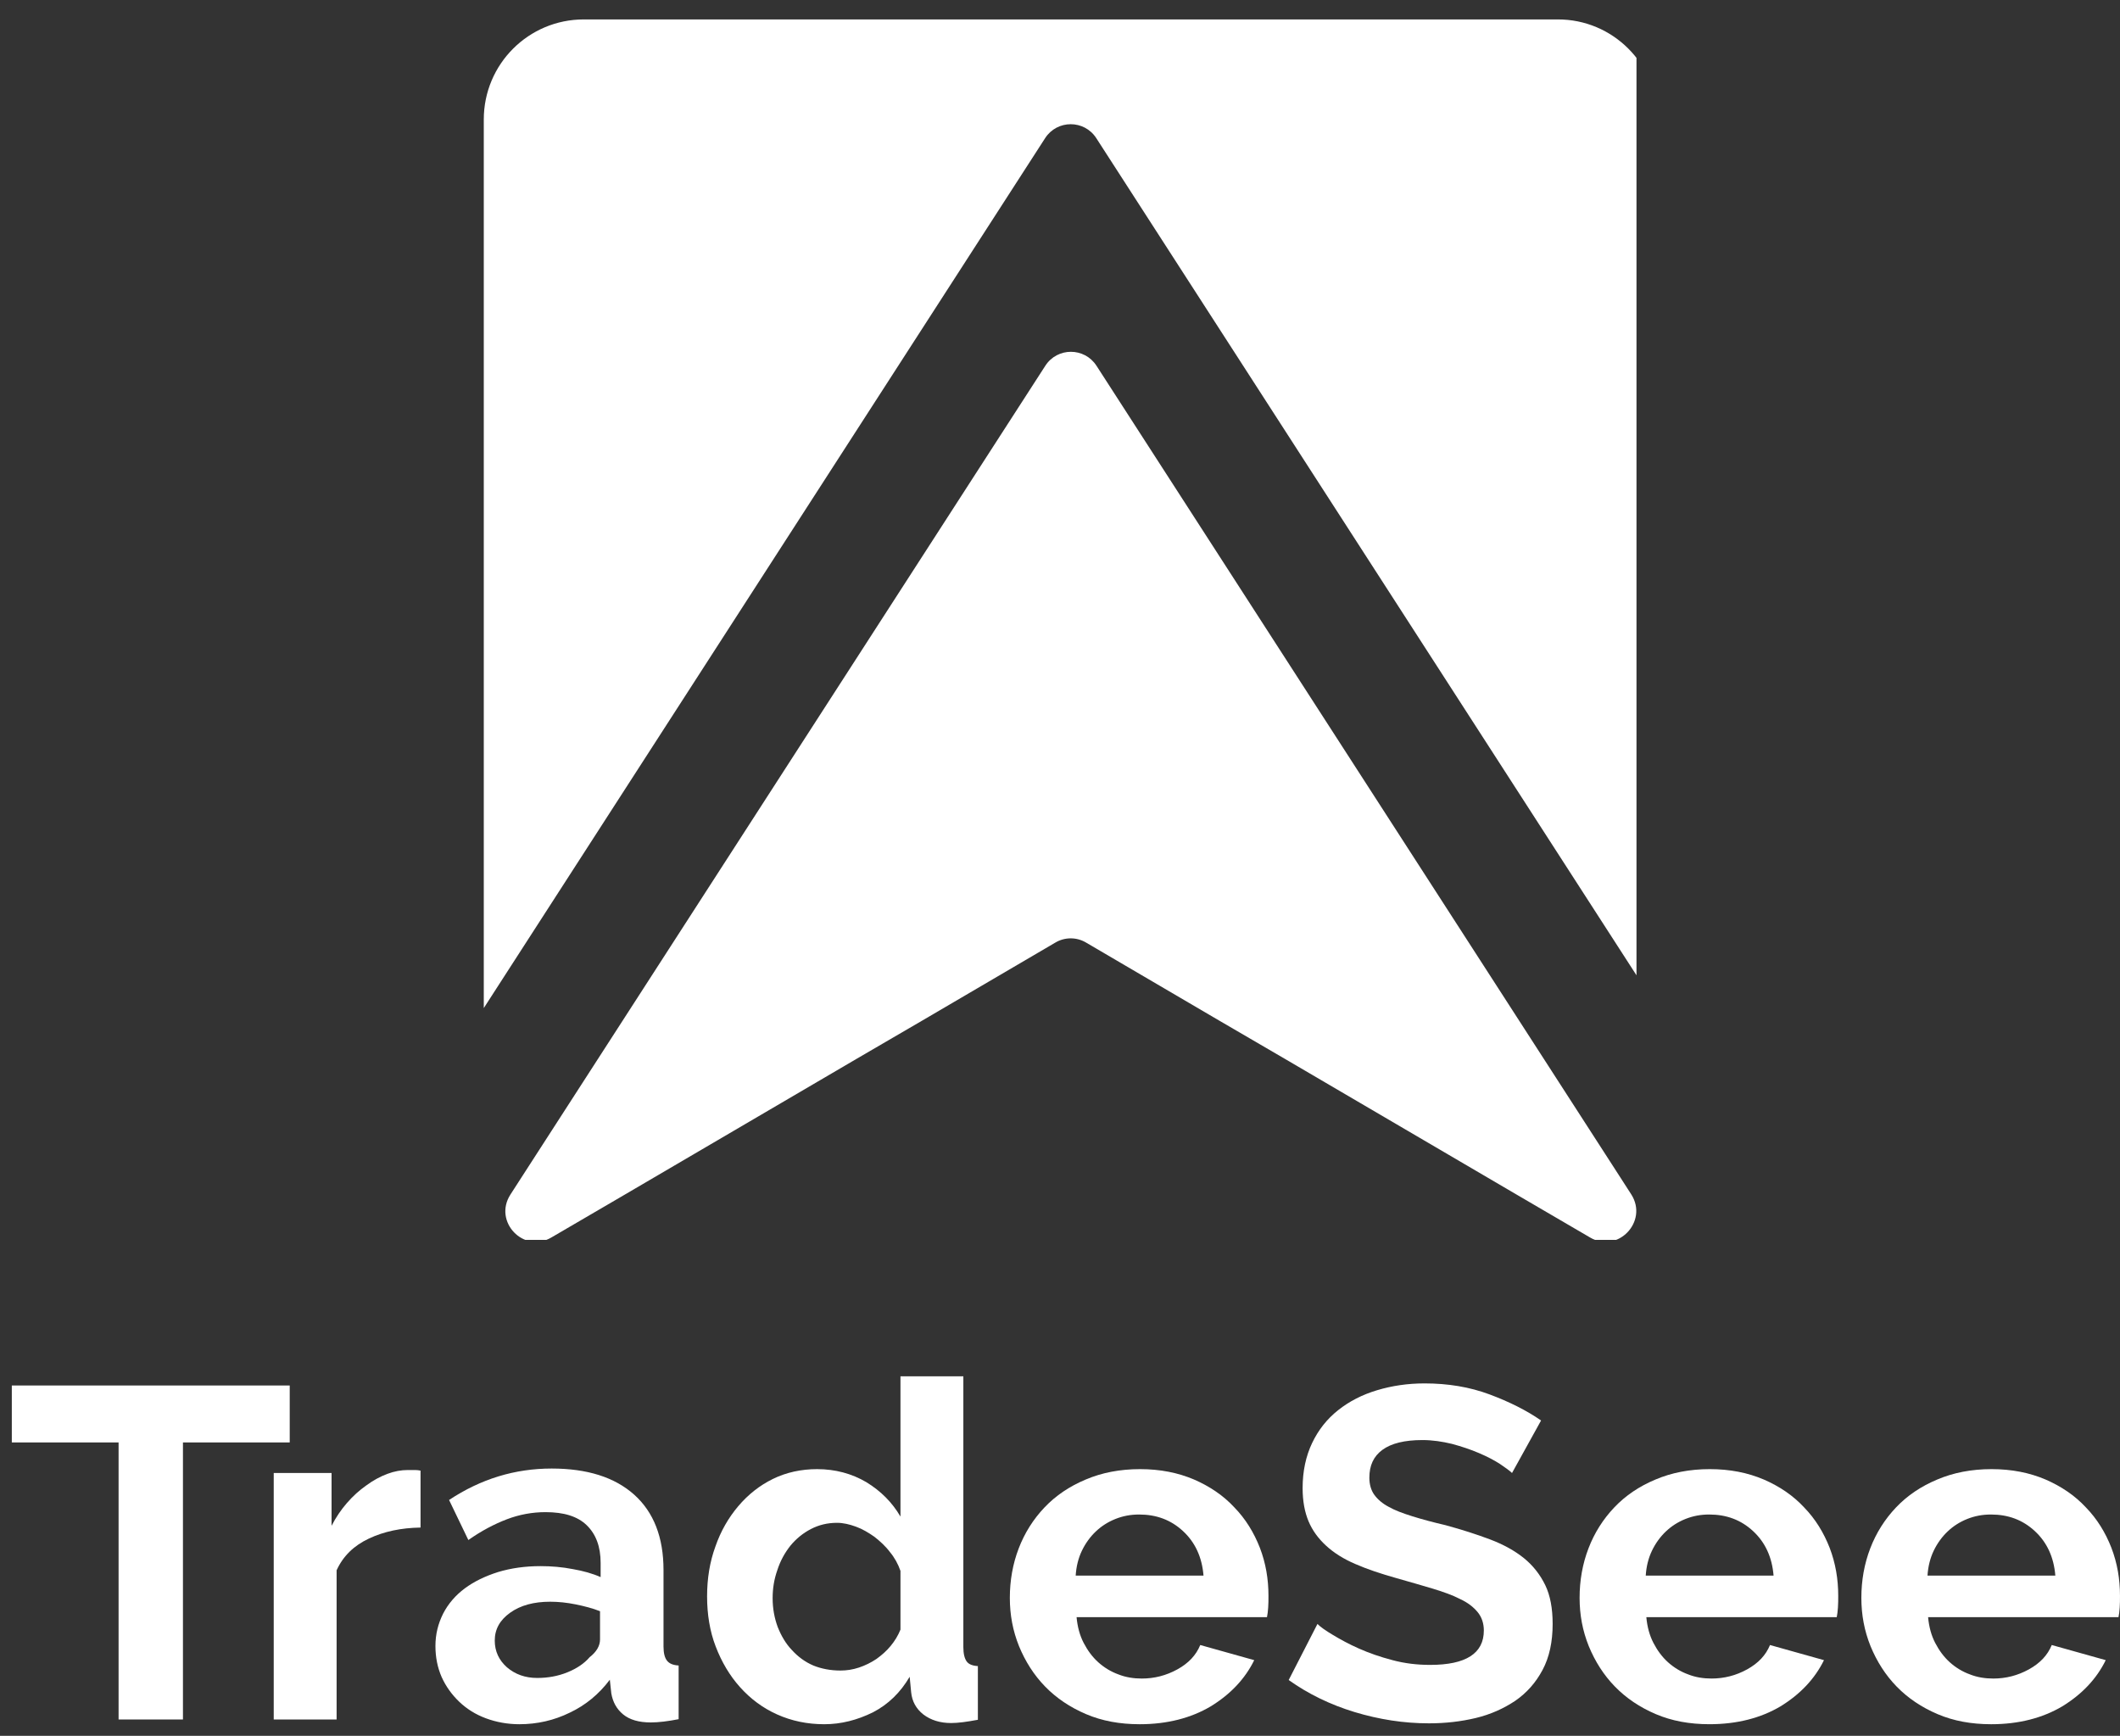 <svg width="171" height="140" viewBox="0 0 171 140" fill="none" xmlns="http://www.w3.org/2000/svg">
<rect x="0" y="0" width="171" height="140" fill="#333333" stroke="none"/>
<g clip-path="url(#clip0_990_4)">
<path d="M133.706 9.643V81.305L88.427 11.143C87.458 9.643 85.27 9.643 84.3 11.143L39.022 81.305V9.643C39.022 5.171 42.635 1.567 47.085 1.567H125.643C130.093 1.553 133.706 5.171 133.706 9.643Z" fill="white"/>
<path d="M128.257 99.809L122.412 96.396L103.628 85.394L98.326 82.305L87.606 76.024C86.842 75.568 85.887 75.568 85.123 76.024L74.402 82.305L69.1 85.394L50.317 96.396L44.471 99.809C42.239 101.118 39.772 98.529 41.167 96.352L42.21 94.734L84.316 29.5C85.285 27.999 87.473 27.999 88.443 29.5L130.549 94.734L131.591 96.352C132.957 98.529 130.49 101.118 128.257 99.809Z" fill="white"/>
</g>
<path d="M23.369 116.338H14.757V138.682H9.565V116.338H0.953V111.745H23.369V116.338Z" fill="white"/>
<path d="M33.897 123.204C32.366 123.228 30.978 123.515 29.758 124.089C28.538 124.663 27.677 125.5 27.151 126.649V138.682H22.079V118.802H26.744V123.06C27.103 122.366 27.509 121.768 27.988 121.218C28.466 120.668 28.993 120.189 29.543 119.807C30.093 119.4 30.667 119.089 31.241 118.874C31.816 118.658 32.366 118.563 32.892 118.563C33.179 118.563 33.37 118.563 33.514 118.563C33.658 118.563 33.777 118.587 33.921 118.611V123.204H33.897Z" fill="white"/>
<path d="M41.892 139.065C40.935 139.065 40.026 138.897 39.189 138.586C38.352 138.275 37.634 137.821 37.036 137.247C36.438 136.673 35.959 136.003 35.624 135.261C35.289 134.496 35.122 133.658 35.122 132.749C35.122 131.816 35.337 130.955 35.744 130.142C36.151 129.352 36.749 128.658 37.49 128.108C38.232 127.558 39.117 127.127 40.17 126.792C41.199 126.481 42.347 126.314 43.591 126.314C44.476 126.314 45.337 126.386 46.198 126.553C47.036 126.697 47.801 126.912 48.447 127.199V126.051C48.447 124.735 48.064 123.73 47.323 123.013C46.581 122.295 45.481 121.96 43.998 121.96C42.945 121.96 41.892 122.151 40.888 122.534C39.883 122.917 38.83 123.467 37.778 124.209L36.222 120.979C38.782 119.281 41.533 118.443 44.5 118.443C47.347 118.443 49.572 119.137 51.151 120.548C52.729 121.96 53.519 123.993 53.519 126.625V132.797C53.519 133.323 53.614 133.706 53.806 133.945C53.997 134.185 54.308 134.304 54.739 134.328V138.658C53.878 138.826 53.136 138.921 52.49 138.921C51.533 138.921 50.792 138.706 50.265 138.275C49.739 137.845 49.428 137.271 49.308 136.577L49.189 135.476C48.304 136.649 47.227 137.534 45.959 138.132C44.691 138.754 43.328 139.065 41.892 139.065ZM43.328 135.333C44.189 135.333 45.002 135.189 45.768 134.878C46.533 134.567 47.131 134.161 47.562 133.658C48.112 133.228 48.399 132.749 48.399 132.223V129.95C47.801 129.711 47.131 129.543 46.438 129.4C45.72 129.256 45.05 129.185 44.38 129.185C43.065 129.185 41.988 129.472 41.151 130.07C40.313 130.668 39.907 131.409 39.907 132.319C39.907 133.18 40.242 133.897 40.888 134.472C41.557 135.046 42.371 135.333 43.328 135.333Z" fill="white"/>
<path d="M66.484 139.065C65.12 139.065 63.852 138.801 62.68 138.275C61.508 137.749 60.527 137.007 59.69 136.074C58.852 135.141 58.206 134.041 57.728 132.797C57.249 131.553 57.034 130.189 57.034 128.754C57.034 127.318 57.249 125.979 57.704 124.735C58.135 123.491 58.757 122.414 59.546 121.481C60.336 120.548 61.269 119.807 62.345 119.28C63.422 118.754 64.618 118.491 65.91 118.491C67.369 118.491 68.709 118.85 69.881 119.543C71.053 120.261 71.962 121.17 72.632 122.318V111.003H77.704V132.845C77.704 133.371 77.799 133.754 77.967 133.993C78.134 134.232 78.445 134.352 78.876 134.376V138.706C77.991 138.873 77.273 138.969 76.723 138.969C75.814 138.969 75.072 138.73 74.474 138.275C73.9 137.821 73.565 137.223 73.493 136.481L73.374 135.237C72.632 136.505 71.651 137.462 70.407 138.108C69.139 138.73 67.847 139.065 66.484 139.065ZM67.799 134.735C68.278 134.735 68.78 134.663 69.283 134.495C69.785 134.328 70.264 134.089 70.694 133.802C71.125 133.491 71.508 133.156 71.843 132.749C72.177 132.342 72.441 131.912 72.632 131.433V126.696C72.441 126.146 72.153 125.62 71.771 125.165C71.412 124.687 70.981 124.304 70.527 123.945C70.048 123.61 69.57 123.323 69.043 123.132C68.517 122.94 68.015 122.821 67.512 122.821C66.747 122.821 66.053 122.988 65.407 123.323C64.761 123.658 64.211 124.113 63.757 124.663C63.302 125.237 62.943 125.883 62.704 126.625C62.441 127.366 62.321 128.108 62.321 128.897C62.321 129.735 62.465 130.5 62.728 131.218C63.015 131.936 63.374 132.558 63.876 133.084C64.355 133.61 64.929 134.041 65.599 134.328C66.245 134.591 66.986 134.735 67.799 134.735Z" fill="white"/>
<path d="M91.932 139.065C90.329 139.065 88.894 138.802 87.602 138.251C86.311 137.701 85.21 136.96 84.301 136.027C83.392 135.094 82.698 133.993 82.196 132.773C81.693 131.529 81.454 130.237 81.454 128.874C81.454 127.462 81.693 126.122 82.172 124.878C82.65 123.634 83.344 122.534 84.253 121.577C85.162 120.62 86.263 119.879 87.578 119.328C88.87 118.778 90.329 118.491 91.956 118.491C93.583 118.491 95.018 118.778 96.31 119.328C97.578 119.879 98.679 120.62 99.564 121.577C100.473 122.51 101.143 123.611 101.621 124.831C102.1 126.075 102.315 127.366 102.315 128.706C102.315 129.041 102.315 129.352 102.291 129.663C102.267 129.974 102.243 130.213 102.195 130.429H86.837C86.909 131.218 87.1 131.912 87.411 132.51C87.722 133.108 88.105 133.634 88.583 134.065C89.062 134.496 89.612 134.83 90.21 135.046C90.808 135.285 91.454 135.381 92.1 135.381C93.105 135.381 94.061 135.141 94.971 134.639C95.88 134.137 96.478 133.491 96.813 132.677L101.167 133.897C100.425 135.405 99.253 136.649 97.65 137.629C96.071 138.562 94.157 139.065 91.932 139.065ZM97.076 127.079C96.956 125.596 96.406 124.4 95.425 123.491C94.444 122.582 93.272 122.151 91.885 122.151C91.191 122.151 90.569 122.271 89.971 122.51C89.373 122.749 88.846 123.084 88.392 123.515C87.937 123.945 87.555 124.472 87.267 125.07C86.98 125.668 86.813 126.338 86.765 127.079H97.076Z" fill="white"/>
<path d="M121.96 118.802C121.792 118.634 121.457 118.395 121.003 118.084C120.524 117.773 119.974 117.486 119.304 117.199C118.635 116.912 117.917 116.672 117.127 116.457C116.338 116.266 115.548 116.146 114.735 116.146C113.3 116.146 112.223 116.409 111.505 116.936C110.788 117.462 110.453 118.203 110.453 119.184C110.453 119.735 110.596 120.213 110.86 120.572C111.123 120.931 111.505 121.266 112.008 121.529C112.51 121.816 113.156 122.055 113.922 122.294C114.687 122.534 115.572 122.773 116.601 123.012C117.917 123.371 119.113 123.754 120.189 124.16C121.266 124.567 122.175 125.069 122.917 125.667C123.658 126.266 124.232 127.007 124.639 127.844C125.046 128.682 125.237 129.734 125.237 130.978C125.237 132.414 124.974 133.658 124.424 134.686C123.874 135.715 123.156 136.528 122.223 137.174C121.29 137.796 120.237 138.275 119.041 138.562C117.845 138.849 116.577 138.993 115.261 138.993C113.228 138.993 111.242 138.682 109.257 138.083C107.295 137.485 105.525 136.624 103.946 135.5L106.266 130.978C106.506 131.218 106.912 131.505 107.51 131.863C108.108 132.222 108.802 132.605 109.616 132.964C110.429 133.323 111.314 133.634 112.319 133.897C113.3 134.16 114.304 134.28 115.357 134.28C118.252 134.28 119.687 133.347 119.687 131.505C119.687 130.93 119.52 130.428 119.185 130.021C118.85 129.615 118.395 129.256 117.773 128.969C117.175 128.658 116.434 128.395 115.572 128.132C114.711 127.868 113.754 127.605 112.678 127.294C111.386 126.935 110.261 126.553 109.328 126.146C108.372 125.739 107.582 125.237 106.96 124.663C106.338 124.089 105.86 123.443 105.549 122.701C105.238 121.959 105.07 121.074 105.07 120.022C105.07 118.658 105.333 117.438 105.836 116.385C106.338 115.333 107.032 114.448 107.941 113.73C108.85 113.012 109.879 112.486 111.075 112.127C112.271 111.768 113.539 111.577 114.903 111.577C116.792 111.577 118.539 111.864 120.142 112.462C121.744 113.06 123.132 113.754 124.304 114.567L121.96 118.802Z" fill="white"/>
<path d="M137.889 139.064C136.286 139.064 134.851 138.801 133.559 138.251C132.267 137.701 131.167 136.959 130.258 136.026C129.349 135.093 128.655 133.993 128.153 132.773C127.65 131.529 127.411 130.237 127.411 128.873C127.411 127.462 127.65 126.122 128.129 124.878C128.607 123.634 129.301 122.534 130.21 121.577C131.119 120.62 132.219 119.878 133.535 119.328C134.827 118.778 136.286 118.491 137.913 118.491C139.54 118.491 140.975 118.778 142.267 119.328C143.535 119.878 144.635 120.62 145.521 121.577C146.43 122.51 147.099 123.61 147.578 124.83C148.056 126.074 148.272 127.366 148.272 128.706C148.272 129.041 148.272 129.352 148.248 129.663C148.224 129.974 148.2 130.213 148.152 130.428H132.794C132.865 131.218 133.057 131.911 133.368 132.51C133.679 133.108 134.061 133.634 134.54 134.065C135.018 134.495 135.569 134.83 136.167 135.045C136.765 135.285 137.411 135.38 138.057 135.38C139.061 135.38 140.018 135.141 140.927 134.639C141.836 134.136 142.435 133.49 142.769 132.677L147.123 133.897C146.382 135.404 145.21 136.648 143.607 137.629C142.028 138.562 140.114 139.064 137.889 139.064ZM143.057 127.079C142.937 125.596 142.387 124.4 141.406 123.491C140.425 122.582 139.253 122.151 137.865 122.151C137.171 122.151 136.549 122.271 135.951 122.51C135.353 122.749 134.827 123.084 134.372 123.515C133.918 123.945 133.535 124.471 133.248 125.07C132.961 125.668 132.794 126.337 132.746 127.079H143.057Z" fill="white"/>
<path d="M160.616 139.065C159.013 139.065 157.578 138.802 156.286 138.251C154.994 137.701 153.894 136.96 152.985 136.027C152.076 135.094 151.382 133.993 150.88 132.773C150.377 131.529 150.138 130.237 150.138 128.874C150.138 127.462 150.377 126.122 150.856 124.878C151.334 123.634 152.028 122.534 152.937 121.577C153.846 120.62 154.946 119.879 156.262 119.328C157.554 118.778 159.013 118.491 160.64 118.491C162.267 118.491 163.702 118.778 164.994 119.328C166.262 119.879 167.362 120.62 168.248 121.577C169.157 122.51 169.827 123.611 170.305 124.831C170.783 126.075 170.999 127.366 170.999 128.706C170.999 129.041 170.999 129.352 170.975 129.663C170.951 129.974 170.927 130.213 170.879 130.429H155.521C155.592 131.218 155.784 131.912 156.095 132.51C156.406 133.108 156.789 133.634 157.267 134.065C157.745 134.496 158.296 134.83 158.894 135.046C159.492 135.285 160.138 135.381 160.784 135.381C161.788 135.381 162.745 135.141 163.654 134.639C164.563 134.137 165.162 133.491 165.496 132.677L169.85 133.897C169.109 135.405 167.937 136.649 166.334 137.629C164.755 138.562 162.841 139.065 160.616 139.065ZM165.784 127.079C165.664 125.596 165.114 124.4 164.133 123.491C163.152 122.582 161.98 122.151 160.592 122.151C159.899 122.151 159.277 122.271 158.678 122.51C158.08 122.749 157.554 123.084 157.1 123.515C156.645 123.945 156.262 124.472 155.975 125.07C155.688 125.668 155.521 126.338 155.473 127.079H165.784Z" fill="white"/>
<defs>
<clipPath id="clip0_990_4">
<rect width="93" height="100" fill="white" transform="translate(39)"/>
</clipPath>
</defs>
</svg>
